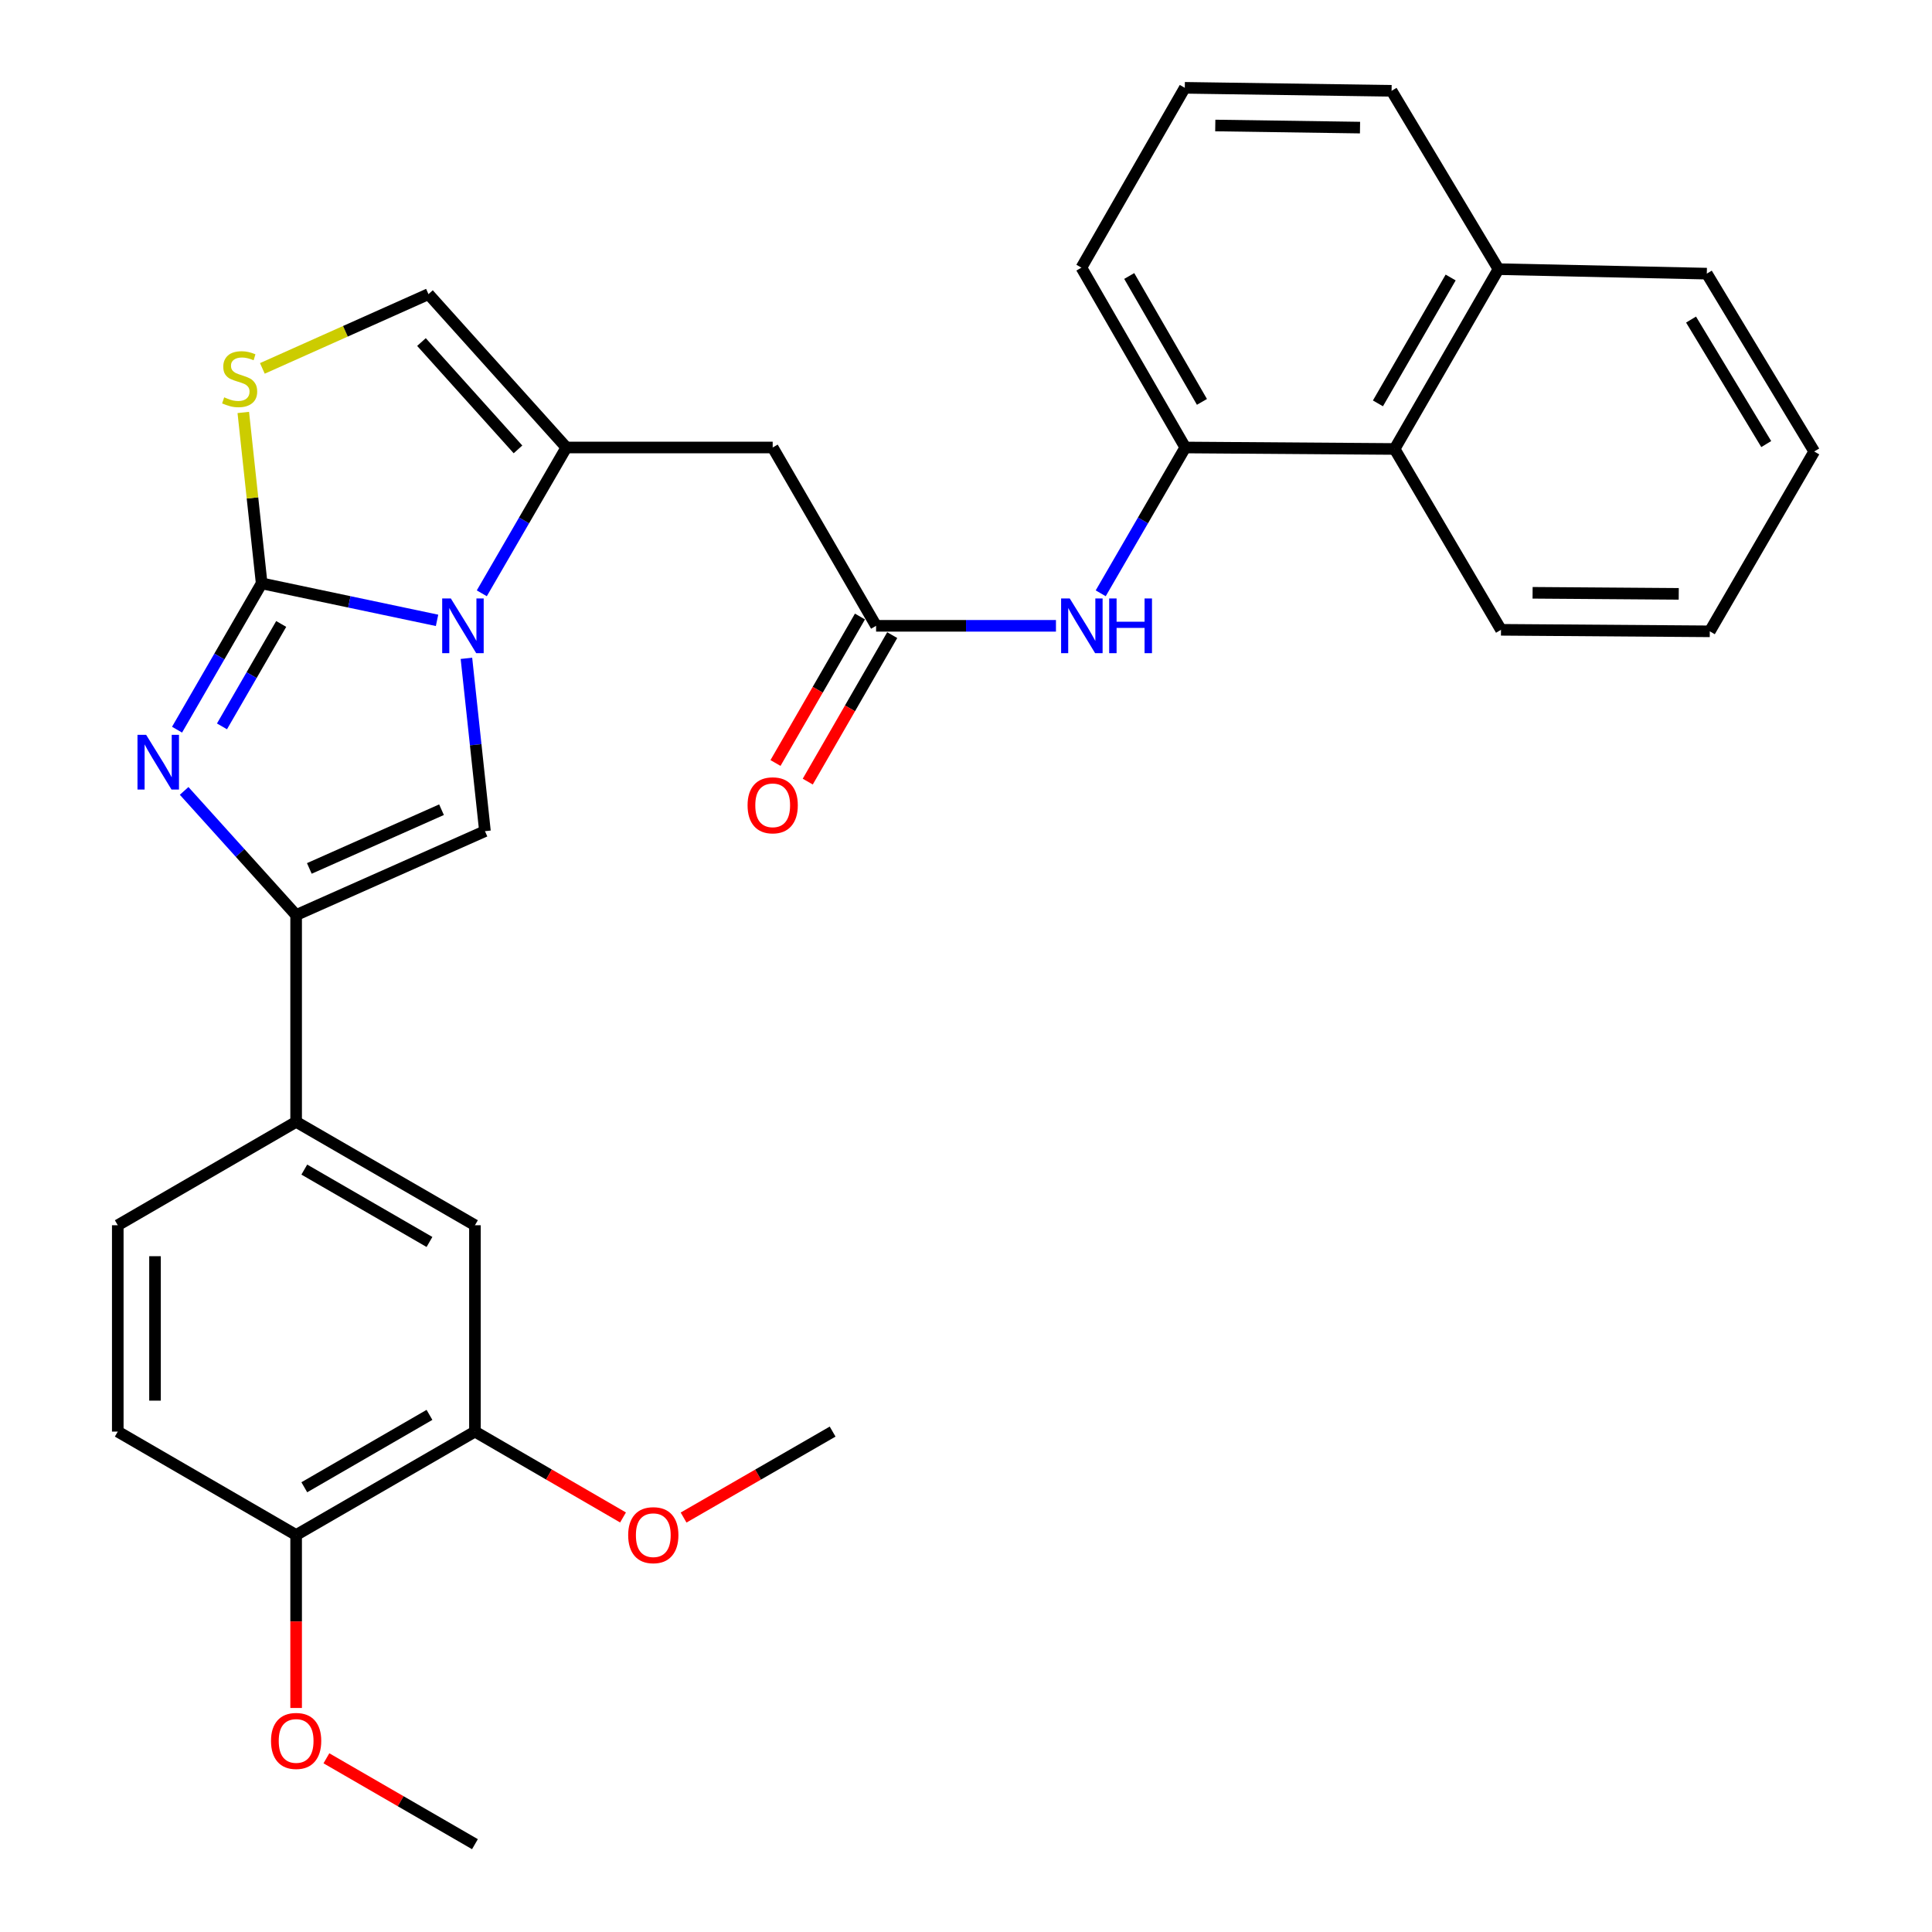 <?xml version='1.0' encoding='iso-8859-1'?>
<svg version='1.1' baseProfile='full'
              xmlns='http://www.w3.org/2000/svg'
                      xmlns:rdkit='http://www.rdkit.org/xml'
                      xmlns:xlink='http://www.w3.org/1999/xlink'
                  xml:space='preserve'
width='1000px' height='1000px' viewBox='0 0 1000 1000'>
<!-- END OF HEADER -->
<rect style='opacity:1.0;fill:#FFFFFF;stroke:none' width='1000' height='1000' x='0' y='0'> </rect>
<path class='bond-0' d='M 135.436,301.95 L 180.826,311.524' style='fill:none;fill-rule:evenodd;stroke:#000000;stroke-width:6px;stroke-linecap:butt;stroke-linejoin:miter;stroke-opacity:1' />
<path class='bond-0' d='M 180.826,311.524 L 226.215,321.097' style='fill:none;fill-rule:evenodd;stroke:#0000FF;stroke-width:6px;stroke-linecap:butt;stroke-linejoin:miter;stroke-opacity:1' />
<path class='bond-1' d='M 135.436,301.95 L 113.538,339.815' style='fill:none;fill-rule:evenodd;stroke:#000000;stroke-width:6px;stroke-linecap:butt;stroke-linejoin:miter;stroke-opacity:1' />
<path class='bond-1' d='M 113.538,339.815 L 91.641,377.679' style='fill:none;fill-rule:evenodd;stroke:#0000FF;stroke-width:6px;stroke-linecap:butt;stroke-linejoin:miter;stroke-opacity:1' />
<path class='bond-1' d='M 145.552,322.959 L 130.224,349.464' style='fill:none;fill-rule:evenodd;stroke:#000000;stroke-width:6px;stroke-linecap:butt;stroke-linejoin:miter;stroke-opacity:1' />
<path class='bond-1' d='M 130.224,349.464 L 114.895,375.97' style='fill:none;fill-rule:evenodd;stroke:#0000FF;stroke-width:6px;stroke-linecap:butt;stroke-linejoin:miter;stroke-opacity:1' />
<path class='bond-5' d='M 135.436,301.95 L 130.682,257.717' style='fill:none;fill-rule:evenodd;stroke:#000000;stroke-width:6px;stroke-linecap:butt;stroke-linejoin:miter;stroke-opacity:1' />
<path class='bond-5' d='M 130.682,257.717 L 125.928,213.484' style='fill:none;fill-rule:evenodd;stroke:#CCCC00;stroke-width:6px;stroke-linecap:butt;stroke-linejoin:miter;stroke-opacity:1' />
<path class='bond-3' d='M 241.422,340.756 L 246.216,385.48' style='fill:none;fill-rule:evenodd;stroke:#0000FF;stroke-width:6px;stroke-linecap:butt;stroke-linejoin:miter;stroke-opacity:1' />
<path class='bond-3' d='M 246.216,385.48 L 251.011,430.203' style='fill:none;fill-rule:evenodd;stroke:#000000;stroke-width:6px;stroke-linecap:butt;stroke-linejoin:miter;stroke-opacity:1' />
<path class='bond-4' d='M 249.376,307.096 L 271.262,269.357' style='fill:none;fill-rule:evenodd;stroke:#0000FF;stroke-width:6px;stroke-linecap:butt;stroke-linejoin:miter;stroke-opacity:1' />
<path class='bond-4' d='M 271.262,269.357 L 293.148,231.618' style='fill:none;fill-rule:evenodd;stroke:#000000;stroke-width:6px;stroke-linecap:butt;stroke-linejoin:miter;stroke-opacity:1' />
<path class='bond-2' d='M 95.309,409.37 L 124.293,441.498' style='fill:none;fill-rule:evenodd;stroke:#0000FF;stroke-width:6px;stroke-linecap:butt;stroke-linejoin:miter;stroke-opacity:1' />
<path class='bond-2' d='M 124.293,441.498 L 153.276,473.625' style='fill:none;fill-rule:evenodd;stroke:#000000;stroke-width:6px;stroke-linecap:butt;stroke-linejoin:miter;stroke-opacity:1' />
<path class='bond-9' d='M 153.276,473.625 L 153.276,580.666' style='fill:none;fill-rule:evenodd;stroke:#000000;stroke-width:6px;stroke-linecap:butt;stroke-linejoin:miter;stroke-opacity:1' />
<path class='bond-32' d='M 153.276,473.625 L 251.011,430.203' style='fill:none;fill-rule:evenodd;stroke:#000000;stroke-width:6px;stroke-linecap:butt;stroke-linejoin:miter;stroke-opacity:1' />
<path class='bond-32' d='M 160.111,449.497 L 228.525,419.102' style='fill:none;fill-rule:evenodd;stroke:#000000;stroke-width:6px;stroke-linecap:butt;stroke-linejoin:miter;stroke-opacity:1' />
<path class='bond-6' d='M 293.148,231.618 L 399.942,231.618' style='fill:none;fill-rule:evenodd;stroke:#000000;stroke-width:6px;stroke-linecap:butt;stroke-linejoin:miter;stroke-opacity:1' />
<path class='bond-31' d='M 293.148,231.618 L 221.777,152.248' style='fill:none;fill-rule:evenodd;stroke:#000000;stroke-width:6px;stroke-linecap:butt;stroke-linejoin:miter;stroke-opacity:1' />
<path class='bond-31' d='M 268.11,232.601 L 218.15,177.042' style='fill:none;fill-rule:evenodd;stroke:#000000;stroke-width:6px;stroke-linecap:butt;stroke-linejoin:miter;stroke-opacity:1' />
<path class='bond-7' d='M 135.799,190.683 L 178.788,171.466' style='fill:none;fill-rule:evenodd;stroke:#CCCC00;stroke-width:6px;stroke-linecap:butt;stroke-linejoin:miter;stroke-opacity:1' />
<path class='bond-7' d='M 178.788,171.466 L 221.777,152.248' style='fill:none;fill-rule:evenodd;stroke:#000000;stroke-width:6px;stroke-linecap:butt;stroke-linejoin:miter;stroke-opacity:1' />
<path class='bond-8' d='M 399.942,231.618 L 453.462,323.924' style='fill:none;fill-rule:evenodd;stroke:#000000;stroke-width:6px;stroke-linecap:butt;stroke-linejoin:miter;stroke-opacity:1' />
<path class='bond-10' d='M 453.462,323.924 L 500.013,323.924' style='fill:none;fill-rule:evenodd;stroke:#000000;stroke-width:6px;stroke-linecap:butt;stroke-linejoin:miter;stroke-opacity:1' />
<path class='bond-10' d='M 500.013,323.924 L 546.564,323.924' style='fill:none;fill-rule:evenodd;stroke:#0000FF;stroke-width:6px;stroke-linecap:butt;stroke-linejoin:miter;stroke-opacity:1' />
<path class='bond-16' d='M 445.113,319.11 L 423.254,357.02' style='fill:none;fill-rule:evenodd;stroke:#000000;stroke-width:6px;stroke-linecap:butt;stroke-linejoin:miter;stroke-opacity:1' />
<path class='bond-16' d='M 423.254,357.02 L 401.394,394.93' style='fill:none;fill-rule:evenodd;stroke:#FF0000;stroke-width:6px;stroke-linecap:butt;stroke-linejoin:miter;stroke-opacity:1' />
<path class='bond-16' d='M 461.811,328.738 L 439.951,366.648' style='fill:none;fill-rule:evenodd;stroke:#000000;stroke-width:6px;stroke-linecap:butt;stroke-linejoin:miter;stroke-opacity:1' />
<path class='bond-16' d='M 439.951,366.648 L 418.092,404.559' style='fill:none;fill-rule:evenodd;stroke:#FF0000;stroke-width:6px;stroke-linecap:butt;stroke-linejoin:miter;stroke-opacity:1' />
<path class='bond-12' d='M 153.276,580.666 L 245.828,634.186' style='fill:none;fill-rule:evenodd;stroke:#000000;stroke-width:6px;stroke-linecap:butt;stroke-linejoin:miter;stroke-opacity:1' />
<path class='bond-12' d='M 157.51,605.379 L 222.296,642.843' style='fill:none;fill-rule:evenodd;stroke:#000000;stroke-width:6px;stroke-linecap:butt;stroke-linejoin:miter;stroke-opacity:1' />
<path class='bond-17' d='M 153.276,580.666 L 60.96,634.186' style='fill:none;fill-rule:evenodd;stroke:#000000;stroke-width:6px;stroke-linecap:butt;stroke-linejoin:miter;stroke-opacity:1' />
<path class='bond-11' d='M 569.725,307.096 L 591.611,269.357' style='fill:none;fill-rule:evenodd;stroke:#0000FF;stroke-width:6px;stroke-linecap:butt;stroke-linejoin:miter;stroke-opacity:1' />
<path class='bond-11' d='M 591.611,269.357 L 613.497,231.618' style='fill:none;fill-rule:evenodd;stroke:#000000;stroke-width:6px;stroke-linecap:butt;stroke-linejoin:miter;stroke-opacity:1' />
<path class='bond-14' d='M 613.497,231.618 L 721.844,232.389' style='fill:none;fill-rule:evenodd;stroke:#000000;stroke-width:6px;stroke-linecap:butt;stroke-linejoin:miter;stroke-opacity:1' />
<path class='bond-22' d='M 613.497,231.618 L 559.731,138.531' style='fill:none;fill-rule:evenodd;stroke:#000000;stroke-width:6px;stroke-linecap:butt;stroke-linejoin:miter;stroke-opacity:1' />
<path class='bond-22' d='M 622.123,208.015 L 584.487,142.854' style='fill:none;fill-rule:evenodd;stroke:#000000;stroke-width:6px;stroke-linecap:butt;stroke-linejoin:miter;stroke-opacity:1' />
<path class='bond-13' d='M 245.828,634.186 L 245.828,740.99' style='fill:none;fill-rule:evenodd;stroke:#000000;stroke-width:6px;stroke-linecap:butt;stroke-linejoin:miter;stroke-opacity:1' />
<path class='bond-20' d='M 245.828,740.99 L 284.152,763.213' style='fill:none;fill-rule:evenodd;stroke:#000000;stroke-width:6px;stroke-linecap:butt;stroke-linejoin:miter;stroke-opacity:1' />
<path class='bond-20' d='M 284.152,763.213 L 322.476,785.436' style='fill:none;fill-rule:evenodd;stroke:#FF0000;stroke-width:6px;stroke-linecap:butt;stroke-linejoin:miter;stroke-opacity:1' />
<path class='bond-33' d='M 245.828,740.99 L 153.276,794.521' style='fill:none;fill-rule:evenodd;stroke:#000000;stroke-width:6px;stroke-linecap:butt;stroke-linejoin:miter;stroke-opacity:1' />
<path class='bond-33' d='M 222.295,732.335 L 157.509,769.806' style='fill:none;fill-rule:evenodd;stroke:#000000;stroke-width:6px;stroke-linecap:butt;stroke-linejoin:miter;stroke-opacity:1' />
<path class='bond-19' d='M 721.844,232.389 L 775.61,139.313' style='fill:none;fill-rule:evenodd;stroke:#000000;stroke-width:6px;stroke-linecap:butt;stroke-linejoin:miter;stroke-opacity:1' />
<path class='bond-19' d='M 713.218,208.786 L 750.855,143.633' style='fill:none;fill-rule:evenodd;stroke:#000000;stroke-width:6px;stroke-linecap:butt;stroke-linejoin:miter;stroke-opacity:1' />
<path class='bond-24' d='M 721.844,232.389 L 776.916,325.99' style='fill:none;fill-rule:evenodd;stroke:#000000;stroke-width:6px;stroke-linecap:butt;stroke-linejoin:miter;stroke-opacity:1' />
<path class='bond-15' d='M 153.276,794.521 L 60.96,740.99' style='fill:none;fill-rule:evenodd;stroke:#000000;stroke-width:6px;stroke-linecap:butt;stroke-linejoin:miter;stroke-opacity:1' />
<path class='bond-21' d='M 153.276,794.521 L 153.276,839.282' style='fill:none;fill-rule:evenodd;stroke:#000000;stroke-width:6px;stroke-linecap:butt;stroke-linejoin:miter;stroke-opacity:1' />
<path class='bond-21' d='M 153.276,839.282 L 153.276,884.043' style='fill:none;fill-rule:evenodd;stroke:#FF0000;stroke-width:6px;stroke-linecap:butt;stroke-linejoin:miter;stroke-opacity:1' />
<path class='bond-18' d='M 60.96,634.186 L 60.96,740.99' style='fill:none;fill-rule:evenodd;stroke:#000000;stroke-width:6px;stroke-linecap:butt;stroke-linejoin:miter;stroke-opacity:1' />
<path class='bond-18' d='M 80.235,650.206 L 80.235,724.969' style='fill:none;fill-rule:evenodd;stroke:#000000;stroke-width:6px;stroke-linecap:butt;stroke-linejoin:miter;stroke-opacity:1' />
<path class='bond-26' d='M 775.61,139.313 L 883.442,141.636' style='fill:none;fill-rule:evenodd;stroke:#000000;stroke-width:6px;stroke-linecap:butt;stroke-linejoin:miter;stroke-opacity:1' />
<path class='bond-34' d='M 775.61,139.313 L 720.28,47.007' style='fill:none;fill-rule:evenodd;stroke:#000000;stroke-width:6px;stroke-linecap:butt;stroke-linejoin:miter;stroke-opacity:1' />
<path class='bond-27' d='M 353.823,785.479 L 392.393,763.234' style='fill:none;fill-rule:evenodd;stroke:#FF0000;stroke-width:6px;stroke-linecap:butt;stroke-linejoin:miter;stroke-opacity:1' />
<path class='bond-27' d='M 392.393,763.234 L 430.964,740.99' style='fill:none;fill-rule:evenodd;stroke:#000000;stroke-width:6px;stroke-linecap:butt;stroke-linejoin:miter;stroke-opacity:1' />
<path class='bond-28' d='M 168.949,910.089 L 207.389,932.317' style='fill:none;fill-rule:evenodd;stroke:#FF0000;stroke-width:6px;stroke-linecap:butt;stroke-linejoin:miter;stroke-opacity:1' />
<path class='bond-28' d='M 207.389,932.317 L 245.828,954.545' style='fill:none;fill-rule:evenodd;stroke:#000000;stroke-width:6px;stroke-linecap:butt;stroke-linejoin:miter;stroke-opacity:1' />
<path class='bond-23' d='M 559.731,138.531 L 613.251,45.455' style='fill:none;fill-rule:evenodd;stroke:#000000;stroke-width:6px;stroke-linecap:butt;stroke-linejoin:miter;stroke-opacity:1' />
<path class='bond-25' d='M 613.251,45.455 L 720.28,47.007' style='fill:none;fill-rule:evenodd;stroke:#000000;stroke-width:6px;stroke-linecap:butt;stroke-linejoin:miter;stroke-opacity:1' />
<path class='bond-25' d='M 629.026,64.96 L 703.946,66.047' style='fill:none;fill-rule:evenodd;stroke:#000000;stroke-width:6px;stroke-linecap:butt;stroke-linejoin:miter;stroke-opacity:1' />
<path class='bond-29' d='M 776.916,325.99 L 884.984,326.772' style='fill:none;fill-rule:evenodd;stroke:#000000;stroke-width:6px;stroke-linecap:butt;stroke-linejoin:miter;stroke-opacity:1' />
<path class='bond-29' d='M 793.266,306.833 L 868.914,307.38' style='fill:none;fill-rule:evenodd;stroke:#000000;stroke-width:6px;stroke-linecap:butt;stroke-linejoin:miter;stroke-opacity:1' />
<path class='bond-35' d='M 883.442,141.636 L 939.04,233.696' style='fill:none;fill-rule:evenodd;stroke:#000000;stroke-width:6px;stroke-linecap:butt;stroke-linejoin:miter;stroke-opacity:1' />
<path class='bond-35' d='M 875.283,165.41 L 914.201,229.851' style='fill:none;fill-rule:evenodd;stroke:#000000;stroke-width:6px;stroke-linecap:butt;stroke-linejoin:miter;stroke-opacity:1' />
<path class='bond-30' d='M 884.984,326.772 L 939.04,233.696' style='fill:none;fill-rule:evenodd;stroke:#000000;stroke-width:6px;stroke-linecap:butt;stroke-linejoin:miter;stroke-opacity:1' />
<path  class='atom-1' d='M 233.357 309.764
L 242.637 324.764
Q 243.557 326.244, 245.037 328.924
Q 246.517 331.604, 246.597 331.764
L 246.597 309.764
L 250.357 309.764
L 250.357 338.084
L 246.477 338.084
L 236.517 321.684
Q 235.357 319.764, 234.117 317.564
Q 232.917 315.364, 232.557 314.684
L 232.557 338.084
L 228.877 338.084
L 228.877 309.764
L 233.357 309.764
' fill='#0000FF'/>
<path  class='atom-2' d='M 75.646 380.353
L 84.926 395.353
Q 85.846 396.833, 87.326 399.513
Q 88.806 402.193, 88.886 402.353
L 88.886 380.353
L 92.646 380.353
L 92.646 408.673
L 88.766 408.673
L 78.806 392.273
Q 77.646 390.353, 76.406 388.153
Q 75.206 385.953, 74.846 385.273
L 74.846 408.673
L 71.166 408.673
L 71.166 380.353
L 75.646 380.353
' fill='#0000FF'/>
<path  class='atom-6' d='M 116.043 205.658
Q 116.363 205.778, 117.683 206.338
Q 119.003 206.898, 120.443 207.258
Q 121.923 207.578, 123.363 207.578
Q 126.043 207.578, 127.603 206.298
Q 129.163 204.978, 129.163 202.698
Q 129.163 201.138, 128.363 200.178
Q 127.603 199.218, 126.403 198.698
Q 125.203 198.178, 123.203 197.578
Q 120.683 196.818, 119.163 196.098
Q 117.683 195.378, 116.603 193.858
Q 115.563 192.338, 115.563 189.778
Q 115.563 186.218, 117.963 184.018
Q 120.403 181.818, 125.203 181.818
Q 128.483 181.818, 132.203 183.378
L 131.283 186.458
Q 127.883 185.058, 125.323 185.058
Q 122.563 185.058, 121.043 186.218
Q 119.523 187.338, 119.563 189.298
Q 119.563 190.818, 120.323 191.738
Q 121.123 192.658, 122.243 193.178
Q 123.403 193.698, 125.323 194.298
Q 127.883 195.098, 129.403 195.898
Q 130.923 196.698, 132.003 198.338
Q 133.123 199.938, 133.123 202.698
Q 133.123 206.618, 130.483 208.738
Q 127.883 210.818, 123.523 210.818
Q 121.003 210.818, 119.083 210.258
Q 117.203 209.738, 114.963 208.818
L 116.043 205.658
' fill='#CCCC00'/>
<path  class='atom-11' d='M 553.706 309.764
L 562.986 324.764
Q 563.906 326.244, 565.386 328.924
Q 566.866 331.604, 566.946 331.764
L 566.946 309.764
L 570.706 309.764
L 570.706 338.084
L 566.826 338.084
L 556.866 321.684
Q 555.706 319.764, 554.466 317.564
Q 553.266 315.364, 552.906 314.684
L 552.906 338.084
L 549.226 338.084
L 549.226 309.764
L 553.706 309.764
' fill='#0000FF'/>
<path  class='atom-11' d='M 574.106 309.764
L 577.946 309.764
L 577.946 321.804
L 592.426 321.804
L 592.426 309.764
L 596.266 309.764
L 596.266 338.084
L 592.426 338.084
L 592.426 325.004
L 577.946 325.004
L 577.946 338.084
L 574.106 338.084
L 574.106 309.764
' fill='#0000FF'/>
<path  class='atom-17' d='M 386.942 416.823
Q 386.942 410.023, 390.302 406.223
Q 393.662 402.423, 399.942 402.423
Q 406.222 402.423, 409.582 406.223
Q 412.942 410.023, 412.942 416.823
Q 412.942 423.703, 409.542 427.623
Q 406.142 431.503, 399.942 431.503
Q 393.702 431.503, 390.302 427.623
Q 386.942 423.743, 386.942 416.823
M 399.942 428.303
Q 404.262 428.303, 406.582 425.423
Q 408.942 422.503, 408.942 416.823
Q 408.942 411.263, 406.582 408.463
Q 404.262 405.623, 399.942 405.623
Q 395.622 405.623, 393.262 408.423
Q 390.942 411.223, 390.942 416.823
Q 390.942 422.543, 393.262 425.423
Q 395.622 428.303, 399.942 428.303
' fill='#FF0000'/>
<path  class='atom-21' d='M 325.144 794.601
Q 325.144 787.801, 328.504 784.001
Q 331.864 780.201, 338.144 780.201
Q 344.424 780.201, 347.784 784.001
Q 351.144 787.801, 351.144 794.601
Q 351.144 801.481, 347.744 805.401
Q 344.344 809.281, 338.144 809.281
Q 331.904 809.281, 328.504 805.401
Q 325.144 801.521, 325.144 794.601
M 338.144 806.081
Q 342.464 806.081, 344.784 803.201
Q 347.144 800.281, 347.144 794.601
Q 347.144 789.041, 344.784 786.241
Q 342.464 783.401, 338.144 783.401
Q 333.824 783.401, 331.464 786.201
Q 329.144 789.001, 329.144 794.601
Q 329.144 800.321, 331.464 803.201
Q 333.824 806.081, 338.144 806.081
' fill='#FF0000'/>
<path  class='atom-22' d='M 140.276 901.105
Q 140.276 894.305, 143.636 890.505
Q 146.996 886.705, 153.276 886.705
Q 159.556 886.705, 162.916 890.505
Q 166.276 894.305, 166.276 901.105
Q 166.276 907.985, 162.876 911.905
Q 159.476 915.785, 153.276 915.785
Q 147.036 915.785, 143.636 911.905
Q 140.276 908.025, 140.276 901.105
M 153.276 912.585
Q 157.596 912.585, 159.916 909.705
Q 162.276 906.785, 162.276 901.105
Q 162.276 895.545, 159.916 892.745
Q 157.596 889.905, 153.276 889.905
Q 148.956 889.905, 146.596 892.705
Q 144.276 895.505, 144.276 901.105
Q 144.276 906.825, 146.596 909.705
Q 148.956 912.585, 153.276 912.585
' fill='#FF0000'/>
</svg>

